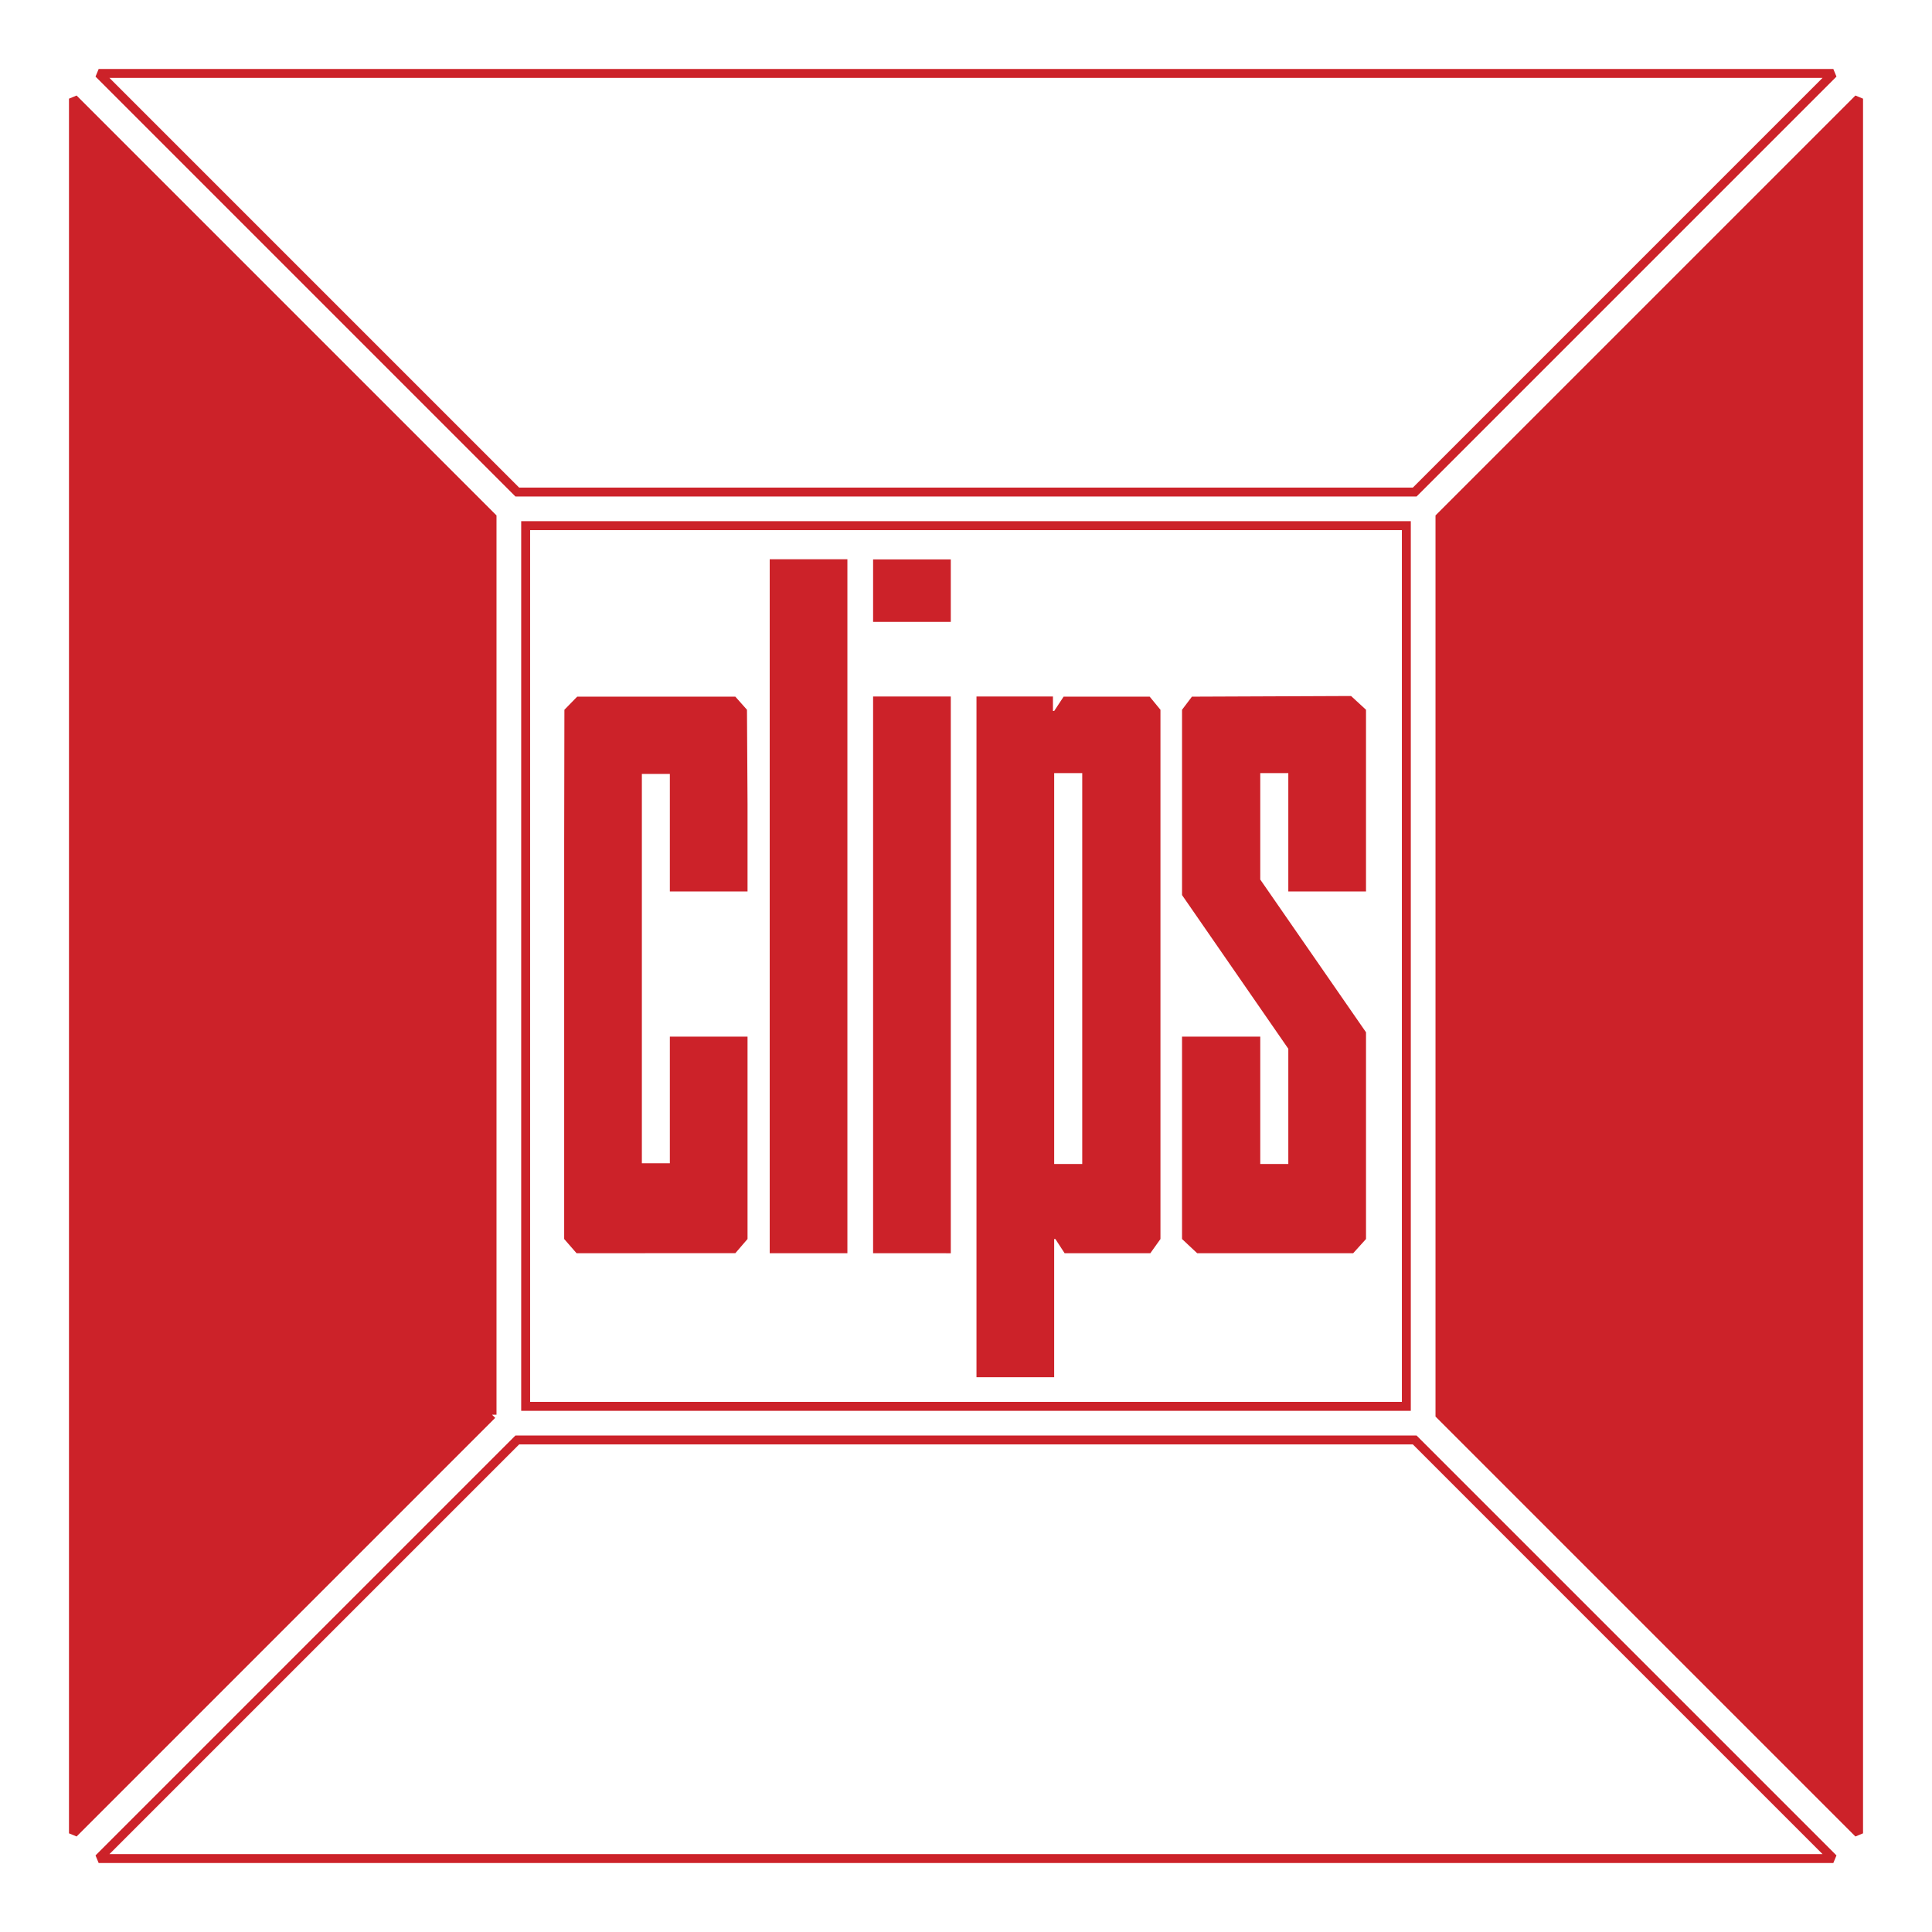 <svg xmlns="http://www.w3.org/2000/svg" width="2500" height="2500" viewBox="0 0 192.756 192.756"><path fill-rule="evenodd" clip-rule="evenodd" fill="#fff" d="M0 0h192.756v192.756H0V0z"/><path fill="none" stroke="#cc2229" stroke-width=".89" stroke-miterlimit="2.613" d="M182.91 185.43H9.845l41.765-41.764h89.536l41.764 41.764z"/><path fill-rule="evenodd" clip-rule="evenodd" fill="#cc2229" stroke="#cc2229" stroke-width=".89" stroke-miterlimit="2.613" d="M185.43 9.845v173.067l-41.764-41.766V51.61L185.43 9.845zM49.091 141.146L7.327 182.912V9.845L49.091 51.61v89.536z"/><path d="M9.845 7.327H182.91l-41.764 41.765H51.61L9.845 7.327zm42.6 45.118h87.866v87.866H52.445V52.445z" fill="none" stroke="#cc2229" stroke-width=".89" stroke-miterlimit="2.613"/><path d="M56.288 123.617V84.07l.023-13.257 1.276-1.308h15.776l1.163 1.308.056 9.405v8.724h-7.751V77.213h-2.792v38.845h2.792v-12.633h7.751v20.191l-1.219 1.416H57.522l-1.234-1.415zm20.506 1.416V55.798h7.751v69.235h-7.751zm10.315 0V69.489h7.751v55.548l-7.751-.004zm0-62.986V55.81h7.751v6.237h-7.751zm18.067 15.088v38.998h2.799V77.135h-2.799zm-7.752 60.273V69.489h7.629v1.447h.123l.941-1.43h8.588l1.074 1.308v52.804l-1.01 1.416h-8.551l-.922-1.416h-.121v13.791h-7.751v-.001zm38.863-13.791l-1.279 1.416h-15.566l-1.51-1.416v-20.191h7.805v12.707h2.799v-11.498L117.932 89.3V70.813l.988-1.307 15.877-.065 1.49 1.372v18.129h-7.752V77.135h-2.799v10.617l10.551 15.239v20.626z" fill-rule="evenodd" clip-rule="evenodd" fill="#cc2229"/></svg>